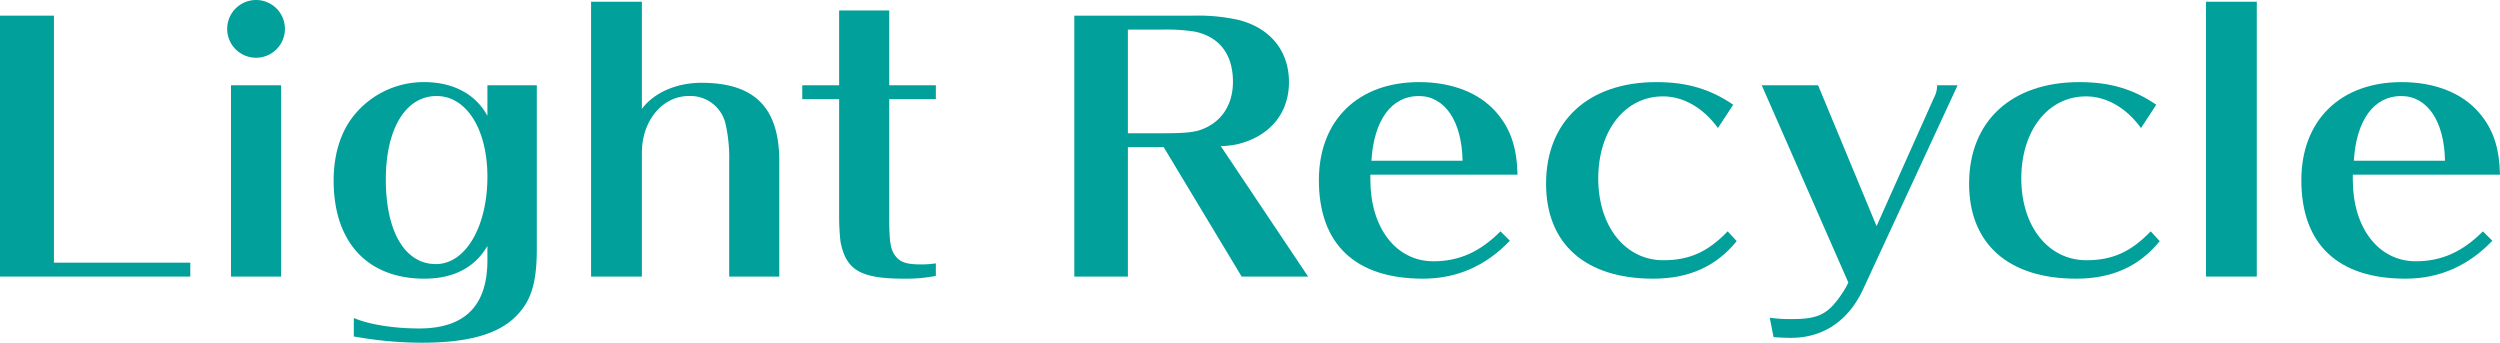 <svg xmlns="http://www.w3.org/2000/svg" viewBox="0 0 718.6 98.51"><defs><style>.cls-1{isolation:isolate;}.cls-2{fill:#01a09b;}</style></defs><g id="レイヤー_2" data-name="レイヤー 2"><g id="レイヤー_1-2" data-name="レイヤー 1"><g class="cls-1"><path class="cls-2" d="M0,79.5V4.5H15.5v71H54.7v4Z"/><path class="cls-2" d="M81.9,8.3a8.3,8.3,0,0,1-16.6,0,8.3,8.3,0,0,1,16.6,0ZM66.4,79.5v-55H80.8v55Z"/><path class="cls-2" d="M154.3,71.5c0,9.71-1.6,15-5.9,19.31-5.2,5.3-13.9,7.7-27.3,7.7a111.44,111.44,0,0,1-19.4-1.8v-5.3c4.5,1.9,11.5,3,18.8,3,13.1,0,19.6-6.5,19.6-19.61V70.7c-3.6,6.21-9.8,9.4-18.1,9.4-16.4,0-26.1-10.5-26.1-28.2,0-6.7,1.6-12.6,4.7-17.2a25.76,25.76,0,0,1,21.3-11.1c8.3,0,14.8,3.4,18.2,9.7V24.5h14.2ZM110.9,51.6c0,15,5.5,24.31,14.4,24.31,8.5,0,14.8-10.71,14.8-25.11,0-13.6-6-23.2-14.6-23.2C116.6,27.6,110.9,37,110.9,51.6Z"/><path class="cls-2" d="M209.6,79.5V46.4a43.76,43.76,0,0,0-1.1-11A10.36,10.36,0,0,0,198,27.6c-7.6,0-13.5,7.1-13.5,16.3V79.5H169.9V.5h14.6V31.3c3.5-4.7,10-7.5,17.1-7.5,15.3,0,22.4,7.1,22.4,22.6V79.5Z"/><path class="cls-2" d="M255.6,62.8c0,6.8.4,9,1.8,10.8s3.2,2.4,7.3,2.4a27.74,27.74,0,0,0,4.3-.3v3.61a45.19,45.19,0,0,1-9.1.79c-12.5,0-16.7-2.39-18.3-10.6a63.56,63.56,0,0,1-.4-6.7V28.5H230.6v-4h10.6V3h14.4V24.5H269v4H255.6Z"/><path class="cls-2" d="M356.9,79.5,334.5,42.3H324.2V79.5H308.8V4.5h34a54.28,54.28,0,0,1,13.1,1.2c9.2,2.3,14.6,8.9,14.6,17.9S365,39.1,355.9,41.4a24.15,24.15,0,0,1-5,.6L376,79.5ZM334.2,38.3c5.6,0,7.9-.2,10-.7,6.4-1.8,10.2-7,10.2-14.1,0-7.9-3.9-12.9-10.9-14.4a52.53,52.53,0,0,0-9.1-.6H324.2V38.3Z"/><path class="cls-2" d="M393.9,51.7c0,13.8,7.4,23.4,18.1,23.4,7.4,0,13.4-2.69,19.3-8.6l2.7,2.7c-6.9,7.21-15.2,10.9-25,10.9-19.4,0-29.9-9.9-29.9-28.3,0-17.2,11.2-28.2,28.8-28.2,9.5,0,17.4,3.1,22.3,8.8,4,4.7,5.8,9.9,6,17.8H393.9Zm26.5-5.5c-.2-11.4-5.1-18.6-12.6-18.6-7.8,0-12.9,6.9-13.6,18.6Z"/><path class="cls-2" d="M493.8,36.8c-4.2-5.8-9.9-9.1-15.8-9.1-10.9,0-18.6,9.8-18.6,23.6s7.8,23.5,18.7,23.5c7.5,0,12.8-2.39,18.5-8.3l2.6,2.8c-5.9,7.3-13.8,10.8-24,10.8-19.5,0-30.8-10-30.8-27.3,0-18,12.2-29.2,31.7-29.2,8.8,0,15.5,2,22.1,6.5Z"/><path class="cls-2" d="M506.39,24.5h16.2L539.4,65l16.5-36.9a7.36,7.36,0,0,0,.9-3.6h5.9L535.5,83.21c-4.2,9-11.41,13.9-20.71,13.9-1.4,0-3.6-.1-5-.2l-1.1-5.6a38,38,0,0,0,6.5.4c6.21,0,9.11-1,12-4.3a32.31,32.31,0,0,0,3.5-5l.6-1.2Z"/><path class="cls-2" d="M615.4,36.8c-4.2-5.8-9.9-9.1-15.8-9.1-10.9,0-18.6,9.8-18.6,23.6s7.8,23.5,18.7,23.5c7.5,0,12.8-2.39,18.5-8.3l2.6,2.8c-5.9,7.3-13.8,10.8-24,10.8-19.5,0-30.8-10-30.8-27.3,0-18,12.2-29.2,31.7-29.2,8.8,0,15.5,2,22.1,6.5Z"/><path class="cls-2" d="M634.09,79.5V.5h14.6v79Z"/><path class="cls-2" d="M676.29,51.7c0,13.8,7.4,23.4,18.1,23.4,7.4,0,13.4-2.69,19.31-8.6l2.7,2.7c-6.9,7.21-15.21,10.9-25,10.9-19.4,0-29.9-9.9-29.9-28.3,0-17.2,11.2-28.2,28.8-28.2,9.5,0,17.41,3.1,22.3,8.8,4,4.7,5.81,9.9,6,17.8H676.29Zm26.5-5.5c-.2-11.4-5.1-18.6-12.6-18.6-7.8,0-12.9,6.9-13.6,18.6Z"/></g></g></g></svg>